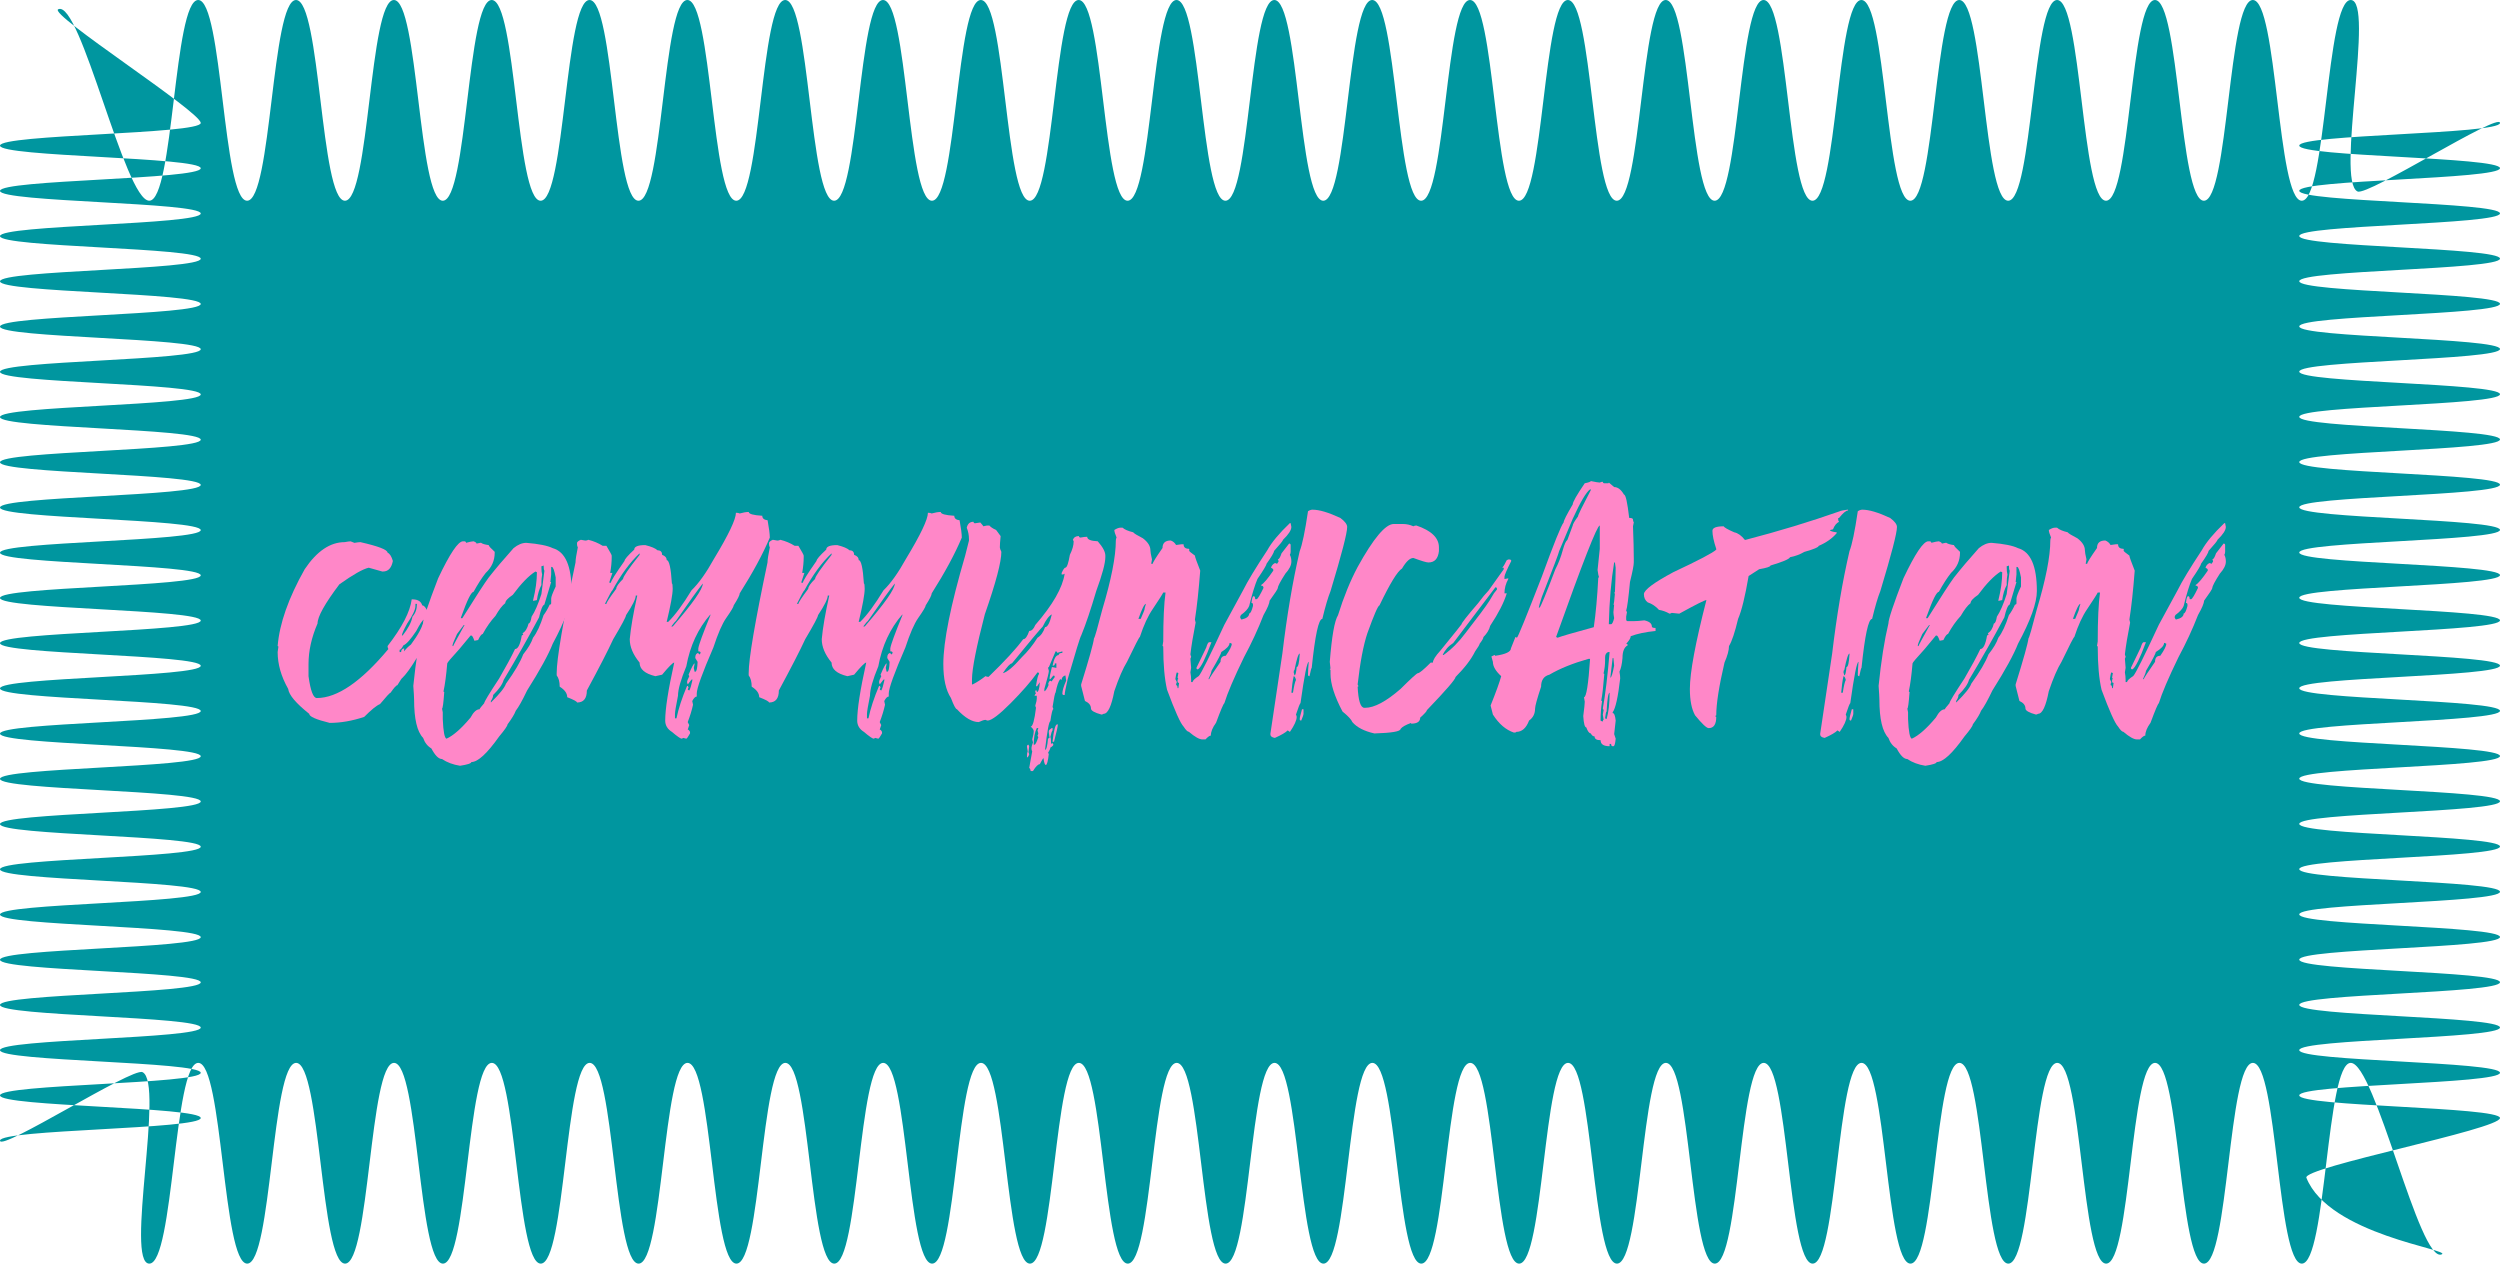 <svg xmlns="http://www.w3.org/2000/svg" id="Calque_2" data-name="Calque 2" viewBox="0 0 1110.56 561.32"><defs><style>      .cls-1 {        fill: #ff87c8;      }      .cls-1, .cls-2 {        stroke-width: 0px;      }      .cls-2 {        fill: #00969f;      }    </style></defs><g id="Calque_1-2" data-name="Calque 1"><path class="cls-2" d="M1084.7,557.2c-9.86,4.56-29.59-85.04-40.45-85.04-10.87,0-10.87,89.17-21.73,89.17-10.86,0-10.86-89.17-21.73-89.17s-10.87,89.17-21.73,89.17-10.86-89.17-21.73-89.17-10.87,89.17-21.73,89.17-10.87-89.17-21.73-89.17-10.87,89.17-21.73,89.17-10.87-89.17-21.73-89.17-10.87,89.17-21.73,89.17-10.86-89.17-21.73-89.17-10.86,89.17-21.73,89.17-10.86-89.17-21.73-89.17c-10.86,0-10.86,89.17-21.73,89.17-10.86,0-10.86-89.17-21.73-89.17s-10.87,89.17-21.73,89.17-10.86-89.17-21.73-89.17c-10.87,0-10.87,89.17-21.73,89.17s-10.86-89.17-21.73-89.17-10.87,89.17-21.73,89.17-10.86-89.17-21.73-89.17c-10.87,0-10.87,89.17-21.73,89.17s-10.87-89.17-21.73-89.17-10.86,89.17-21.73,89.17-10.87-89.17-21.73-89.17-10.87,89.17-21.73,89.17-10.87-89.17-21.73-89.17-10.87,89.17-21.73,89.17-10.87-89.17-21.73-89.17-10.87,89.17-21.73,89.17c-10.87,0-10.87-89.17-21.73-89.17s-10.87,89.17-21.73,89.17-10.87-89.17-21.73-89.17-10.87,89.17-21.73,89.17-10.87-89.17-21.73-89.17-10.87,89.17-21.73,89.17c-10.87,0-10.87-89.17-21.73-89.17s-10.87,89.17-21.73,89.17-10.87-89.17-21.73-89.17-10.87,89.17-21.73,89.17-10.87-89.17-21.73-89.17c-10.87,0-10.87,89.17-21.74,89.17s-10.87-89.17-21.74-89.17-10.87,89.17-21.74,89.17-10.87-89.17-21.74-89.17-10.87,89.17-21.74,89.17,6.82-80.5-3.04-85.06C58.72,474.16,0,511.71,0,506.69s89.17-5.02,89.17-10.04S0,491.63,0,486.61s89.17-5.02,89.17-10.05S0,471.54,0,466.52s89.17-5.02,89.17-10.04S0,451.46,0,446.43s89.17-5.02,89.17-10.04S0,431.37,0,426.35s89.17-5.02,89.17-10.04S0,411.28,0,406.26s89.17-5.02,89.17-10.04S0,391.19,0,386.17s89.17-5.02,89.17-10.04S0,371.1,0,366.08s89.17-5.02,89.17-10.05S0,351.01,0,345.99s89.17-5.02,89.17-10.05S0,330.92,0,325.9s89.17-5.02,89.17-10.05S0,310.83,0,305.81s89.17-5.02,89.17-10.05S0,290.74,0,285.72s89.17-5.02,89.17-10.05S0,270.65,0,265.63s89.17-5.02,89.17-10.05S0,250.56,0,245.53s89.17-5.02,89.17-10.04S0,230.47,0,225.45s89.17-5.02,89.17-10.04S0,210.38,0,205.36s89.17-5.02,89.17-10.04S0,190.29,0,185.27s89.17-5.02,89.17-10.05S0,170.2,0,165.18s89.17-5.02,89.17-10.05S0,150.11,0,145.08s89.17-5.02,89.17-10.05S0,130.01,0,124.98s89.17-5.02,89.17-10.05S0,109.91,0,104.89s89.17-5.02,89.17-10.05S0,89.82,0,84.8s89.17-5.03,89.17-10.05S0,69.72,0,64.69s89.17-5.03,89.17-10.06S21.3,6.23,25.86,4.12c9.86-4.56,29.59,85.04,40.45,85.04S77.18,0,88.04,0s10.86,89.17,21.73,89.17S120.64,0,131.5,0s10.86,89.17,21.73,89.17S164.1,0,174.97,0s10.87,89.17,21.73,89.17S207.56,0,218.43,0s10.87,89.17,21.73,89.17S251.02,0,261.89,0s10.86,89.17,21.73,89.17S294.48,0,305.34,0s10.86,89.17,21.73,89.17S337.93,0,348.8,0s10.86,89.17,21.73,89.17S381.39,0,392.26,0s10.86,89.17,21.73,89.17S424.85,0,435.71,0s10.86,89.17,21.73,89.17S468.31,0,479.17,0s10.86,89.17,21.73,89.17S511.77,0,522.63,0s10.87,89.17,21.73,89.17S555.23,0,566.09,0s10.87,89.17,21.73,89.17S598.69,0,609.56,0s10.87,89.17,21.73,89.17S642.16,0,653.02,0s10.87,89.17,21.73,89.17S685.62,0,696.48,0s10.87,89.17,21.73,89.17S729.08,0,739.95,0s10.87,89.17,21.73,89.17S772.55,0,783.42,0s10.87,89.17,21.73,89.17S816.02,0,826.88,0s10.87,89.17,21.73,89.17S859.48,0,870.35,0s10.87,89.17,21.73,89.17S902.95,0,913.81,0s10.87,89.17,21.73,89.17S946.42,0,957.28,0s10.87,89.17,21.74,89.17S989.89,0,1000.76,0s10.87,89.17,21.74,89.17S1033.37,0,1044.24,0s-6.82,80.5,3.04,85.06c4.56,2.11,63.28-35.45,63.28-30.43s-89.17,5.02-89.17,10.04,89.17,5.02,89.17,10.04-89.17,5.02-89.17,10.05,89.17,5.02,89.17,10.04-89.17,5.02-89.17,10.04,89.17,5.02,89.17,10.04-89.17,5.02-89.17,10.04,89.17,5.02,89.17,10.04-89.17,5.02-89.17,10.04,89.17,5.02,89.17,10.04-89.17,5.02-89.17,10.04,89.17,5.02,89.17,10.05-89.17,5.02-89.17,10.04,89.17,5.02,89.17,10.04-89.17,5.02-89.17,10.05,89.17,5.02,89.17,10.04-89.17,5.02-89.17,10.05,89.17,5.02,89.17,10.04-89.17,5.02-89.17,10.05,89.17,5.02,89.17,10.04-89.17,5.02-89.17,10.05,89.17,5.02,89.17,10.05-89.17,5.02-89.17,10.05,89.17,5.02,89.17,10.05-89.17,5.02-89.17,10.05,89.17,5.02,89.17,10.04-89.17,5.02-89.17,10.04,89.17,5.02,89.17,10.04-89.17,5.02-89.17,10.04,89.17,5.02,89.17,10.05-89.17,5.02-89.17,10.04,89.17,5.02,89.17,10.05-89.17,5.02-89.17,10.05,89.17,5.02,89.17,10.05-89.17,5.02-89.17,10.05,89.17,5.02,89.17,10.05-89.17,5.02-89.17,10.05,89.17,5.02,89.17,10.05-89.17,5.02-89.17,10.05,89.17,5.02,89.17,10.05-89.17,5.02-89.17,10.05,89.17,5.02,89.17,10.05-89.17,5.03-89.17,10.05,89.17,5.02,89.17,10.05-87.86,21.88-86,26.55c10.09,25.34,64.7,31.91,60.14,34.02Z"></path><g><path class="cls-1" d="M146.41,321.12c-6.02-1.48-9.04-2.81-9.04-4.01-5.91-4.71-9.02-8.4-9.35-11.07-3.12-5.51-4.68-10.97-4.68-16.38l.32-2.32c0-.23-.11-.35-.32-.35.8-9.94,4.8-21.32,12.02-34.14,5.39-8.02,11.31-12.02,17.75-12.02,1.22-.23,2.11-.35,2.67-.35l1.65.67c1.24-.21,2.13-.32,2.67-.32,8.04,1.83,12.06,3.39,12.06,4.68.98.42,1.77,1.65,2.36,3.69-.61,3.12-2.06,4.68-4.36,4.68h-.35l-6.01-1.69c-2.6.59-6.95,3.05-13.04,7.38-6.47,8.58-9.7,14.38-9.7,17.4-2.67,6.17-4.01,12.18-4.01,18.04v5.38c.89,6.47,2.12,9.7,3.69,9.7,9.07,0,19.66-7.25,31.78-21.76-.23-.4-.35-.84-.35-1.34,6.45-8.32,10.02-15.23,10.72-20.74h.32c2.39,0,3.84.89,4.36,2.67.89,0,1.9,1.34,3.02,4.01v.35c0,5.81-.9,10.04-2.71,12.69,0,2.77-1,5-2.99,6.71-2.39,3.94-4.41,6.73-6.05,8.37-.21,0-.98,1.11-2.32,3.34-.47,0-1.48,1.11-3.02,3.34-.33,0-1.89,1.68-4.68,5.03-1.52.61-3.87,2.51-7.03,5.7-5.3,1.78-10.43,2.67-15.4,2.67ZM178.19,289.65c0-.89.45-1.44,1.34-1.65v1.34c.8-1.1,1.8-2.11,3.02-3.02,3.28-4.41,5.18-7.98,5.7-10.72v-.32c-.63.3-1.75,1.98-3.34,5.03-2.55,3.8-4.45,5.92-5.7,6.36-.7,1.34-1.27,2-1.69,2v.98h.67ZM178.86,282.31c2.48-3.16,3.94-5.95,4.36-8.37,1.34-1.48,2-3.38,2-5.7h-.67v1.02c-.05,1.64-1.27,4.21-3.66,7.7-1.57,2.86-2.36,4.64-2.36,5.34h.32Z"></path><path class="cls-1" d="M204.35,340.17c-3.09-.49-5.77-1.49-8.02-2.99-1.48,0-3.05-1.57-4.71-4.71-1.73-1.03-2.95-2.59-3.66-4.68-2.67-2.74-4.01-8.42-4.01-17.05,0-.91-.12-2.93-.35-6.05,1.12-11.06,2.58-20.31,4.36-27.74,0-1.83,2.23-8.52,6.68-20.07,5.18-10.95,8.86-16.42,11.04-16.42h.67c.45.07.67.29.67.67,1.66-.44,2.78-.67,3.34-.67.89.33,1.34.67,1.34,1.02l1.69-.35h.32c.56.45,1.69.79,3.38,1.02,0,.38.89,1.37,2.67,2.99v.35c0,3.56-1.34,6.57-4.01,9.04-1.71,2.16-3.5,4.95-5.38,8.37-1.01,0-2.79,3.56-5.34,10.69-.21.45-.32.79-.32,1.02h.67c5.95-9.54,9.86-15.56,11.71-18.07,3.12-3.96,6.8-8.31,11.04-13.04,1.92-1.57,3.81-2.36,5.66-2.36,5.51.45,9.42,1.23,11.74,2.36,5.58,1.57,8.37,7.92,8.37,19.05,0,5.25-2.79,13.06-8.37,23.41-1.85,4.76-5.65,11.68-11.39,20.78-2.09,4.38-3.76,7.38-5.03,9-.52,1.43-1.73,3.45-3.66,6.05,0,.63-1.23,2.41-3.69,5.34-5.37,7.59-9.49,11.39-12.38,11.39,0,.58-1.68,1.14-5.03,1.65ZM198.34,328.15c3.02-1.36,6.59-4.49,10.69-9.39,1.31-2.46,2.65-3.69,4.01-3.69,0-.23.68-1.12,2.04-2.67,0-.61,2.23-4.29,6.68-11.04,3.07-5.3,5.41-9.64,7.03-13.04,1.31,0,2.31-2,2.99-6.01l.67-.35-.32-.67c1.27-.75,2.16-2.19,2.67-4.32.56,0,1.01-1.01,1.34-3.02,1.48-2.23,2.93-5.58,4.36-10.05l1.34-10.37c-.23-.28-.35-1.05-.35-2.32-.42.21-.75.32-.98.32v.67c0,1.2.11,2.2.32,3.02-.21,1.17-.32,2.29-.32,3.34v1.34c-.98,1.81-1.65,4.03-2,6.68l-1.69.35v-.35c1.12-4.48,1.69-8.6,1.69-12.38l-.67-.32c-3,1.9-6.35,5.36-10.05,10.37-2.23,1.5-3.34,2.73-3.34,3.69-1.29.96-2.74,2.85-4.36,5.66-2.09,2.25-3.97,4.93-5.66,8.05-.52,0-1.2.89-2.04,2.67l-1.65.32c-.54-1.55-.98-2.32-1.34-2.32h-.35l-4.99,6.01c-3.59,3.92-5.38,6.04-5.38,6.36-.45,5.27-1,9.4-1.65,12.38,0,.23.11.35.32.35-.35,4.9-.68,7.35-.98,7.35l.32,1.65v3.02c.23,5.58.8,8.48,1.69,8.72ZM201.33,286.98c0-.21,1.68-3.33,5.03-9.35h-.32l-3.02,4.01c-1.34,2.91-2,4.58-2,5.03v.32h.32ZM218.06,312.08c3.89-3.82,6.13-6.61,6.71-8.37,3.82-5.3,6.38-9.64,7.66-13.04,2.18-2.72,3.63-5.18,4.36-7.38,1.69-2.18,3.25-5.52,4.68-10.02.96-1.27,1.86-2.82,2.71-4.68.45,0,.67-.22.67-.67v-2.04c0-.75.67-2.53,2-5.34v-4.01c-.59-3.12-1.15-4.68-1.69-4.68h-.32v3.34l-.35,3.34h.35l-3.02,10.05c-.77.23-1.56,2.12-2.36,5.66-4.9,9.21-10.14,18.47-15.71,27.77-.52,1.92-2.07,4.16-4.68,6.71,0,.82-.34,1.71-1.02,2.67v.67Z"></path><path class="cls-1" d="M304.86,328.15l-1.34-.35-.67.35c-.54,0-1.99-1.01-4.36-3.02-1.99-1.24-2.99-2.92-2.99-5.03,0-5.13,1.34-13.72,4.01-25.77-.61,0-2.4,1.79-5.38,5.38l-2.99.67c-4.69-1.12-7.03-3.14-7.03-6.05-2.91-3.54-4.36-7-4.36-10.37.45-5.01,1.56-11.48,3.34-19.41h-.67c0,1.48-1.44,4.38-4.32,8.72-.02.77-1.92,4.34-5.7,10.69-2.27,4.95-6.18,12.54-11.71,22.78,0,3.56-1.45,5.34-4.36,5.34,0-.44-1.45-1.23-4.36-2.36,0-1.73-1.11-3.29-3.34-4.68,0-2.18-.45-3.85-1.34-5.03v-.98c0-6.33,2.79-22.72,8.37-49.18,0-1.17.34-3.41,1.02-6.71-.23-.37-.35-.82-.35-1.34v-.67c.09-.44.66-.89,1.69-1.34l2,.35c.49,0,.94-.12,1.34-.35,2.34.59,4.46,1.48,6.36,2.67h1.65c1.57,2.6,2.36,4.06,2.36,4.36v.67c0,2.16-.22,4.5-.67,7.03h.98c0,.12-.45,1.45-1.34,4.01v.35h.67c0-.73,2.02-3.96,6.05-9.7,0-.68,1.44-2.36,4.32-5.03,0-1.34,1.63-2,4.89-2,2.7.66,4.52,1.43,5.48,2.32,1.34,0,2,.67,2,2,1.36.47,2.04,1.25,2.04,2.36,1.1,0,1.88,3.46,2.32,10.37.23,0,.35.79.35,2.36,0,2.41-.89,7.31-2.67,14.7h.67c3.05-2.98,6.5-7.65,10.37-14.03,3.19-3.07,6.53-7.76,10.02-14.06,6.47-10.69,9.7-17.48,9.7-20.39.75,0,1.31.11,1.69.32,1.55-.44,2.88-.67,4.01-.67,0,.89,2,1.45,6.01,1.69,0,1.15.79,1.82,2.36,2,.66,3.59.98,6.15.98,7.7-3.07,7.29-7.52,15.54-13.36,24.75,0,.77-.89,2.55-2.67,5.34,0,.59-1.12,2.48-3.38,5.7-1.73,2.48-3.62,6.83-5.66,13.04-4.92,11.34-7.38,18.15-7.38,20.43v1.34c-.63,0-1.3.67-2,2l.35,1.65c-.56,2.53-1.35,5.1-2.36,7.7l.67,1.34-.67,2c.33,0,.67.34,1.02,1.02v.67c-.87,1.57-1.43,2.36-1.69,2.36ZM269.39,268.24c0-.56,1.45-2.79,4.36-6.68,0-.94,1.01-2.39,3.02-4.36,0-.96,2.45-4.54,7.35-10.72v-.67c-4.31,4.03-8.33,9.5-12.06,16.42-.23,0-1.35,2-3.34,6.01h.67ZM298.85,278.3c8.91-10.29,13.36-16.65,13.36-19.09-1.99,2.44-6,8.02-12.02,16.73-.19.05-.86.83-2,2.36h.67ZM300.5,319.11c.89-4.29,2.46-9.09,4.71-14.41h.32l.35.67c-.23.45-.35.79-.35,1.02l.67.35c.45-.8.89-2.25,1.34-4.36v-.67c-.23,0-.9.77-2,2.32-.21-.42-.32-.75-.32-.98,0-.54.33-1.43.98-2.67l-.32-.67c1.34-3.21,2.23-4.89,2.67-5.03v.32l-.35,1.69.35,1.69h.32c.56,0,.9-1.45,1.02-4.36l-1.02-1.69v-.32c0-1.12.45-1.79,1.34-2,.07.45.29.67.67.67l.35-.67c0-.44-.34-.67-1.02-.67v-1.34c.23-1.62,2.03-6.53,5.38-14.73v-.35c-5.48,6.26-9.06,13.96-10.72,23.1-2.46,5.93-3.69,10.28-3.69,13.04-.89,4.48-1.34,7.16-1.34,8.05v2h.67Z"></path><path class="cls-1" d="M390.15,328.15l-1.34-.35-.67.35c-.54,0-1.99-1.01-4.36-3.02-1.99-1.24-2.99-2.92-2.99-5.03,0-5.13,1.34-13.72,4.01-25.77-.61,0-2.4,1.79-5.38,5.38l-2.99.67c-4.69-1.12-7.03-3.14-7.03-6.05-2.91-3.54-4.36-7-4.36-10.37.45-5.01,1.56-11.48,3.34-19.41h-.67c0,1.48-1.44,4.38-4.32,8.72-.02.77-1.92,4.34-5.7,10.69-2.27,4.95-6.18,12.54-11.71,22.78,0,3.56-1.45,5.34-4.36,5.34,0-.44-1.45-1.23-4.36-2.36,0-1.73-1.11-3.29-3.34-4.68,0-2.18-.45-3.85-1.34-5.03v-.98c0-6.33,2.79-22.72,8.37-49.18,0-1.17.34-3.41,1.02-6.71-.23-.37-.35-.82-.35-1.34v-.67c.09-.44.66-.89,1.69-1.34l2,.35c.49,0,.94-.12,1.34-.35,2.34.59,4.46,1.48,6.36,2.67h1.65c1.57,2.6,2.36,4.06,2.36,4.36v.67c0,2.16-.22,4.5-.67,7.03h.98c0,.12-.45,1.45-1.34,4.01v.35h.67c0-.73,2.02-3.96,6.05-9.7,0-.68,1.44-2.36,4.32-5.03,0-1.34,1.63-2,4.89-2,2.7.66,4.52,1.43,5.48,2.32,1.34,0,2,.67,2,2,1.36.47,2.04,1.25,2.04,2.36,1.1,0,1.88,3.46,2.32,10.37.23,0,.35.79.35,2.36,0,2.41-.89,7.31-2.67,14.7h.67c3.05-2.98,6.5-7.65,10.37-14.03,3.19-3.07,6.53-7.76,10.02-14.06,6.47-10.69,9.7-17.48,9.7-20.39.75,0,1.31.11,1.69.32,1.55-.44,2.88-.67,4.01-.67,0,.89,2,1.45,6.01,1.69,0,1.15.79,1.82,2.36,2,.66,3.59.98,6.15.98,7.7-3.07,7.29-7.52,15.54-13.36,24.75,0,.77-.89,2.55-2.67,5.34,0,.59-1.12,2.48-3.38,5.7-1.73,2.48-3.62,6.83-5.66,13.04-4.92,11.34-7.38,18.15-7.38,20.43v1.34c-.63,0-1.3.67-2,2l.35,1.65c-.56,2.53-1.35,5.1-2.36,7.7l.67,1.34-.67,2c.33,0,.67.34,1.02,1.02v.67c-.87,1.57-1.43,2.36-1.69,2.36ZM354.68,268.24c0-.56,1.45-2.79,4.36-6.68,0-.94,1.01-2.39,3.02-4.36,0-.96,2.45-4.54,7.35-10.72v-.67c-4.31,4.03-8.33,9.5-12.06,16.42-.23,0-1.35,2-3.34,6.01h.67ZM384.14,278.3c8.91-10.29,13.36-16.65,13.36-19.09-1.99,2.44-6,8.02-12.02,16.73-.19.05-.86.83-2,2.36h.67ZM385.79,319.11c.89-4.29,2.46-9.09,4.71-14.41h.32l.35.67c-.23.45-.35.79-.35,1.02l.67.35c.45-.8.89-2.25,1.34-4.36v-.67c-.23,0-.9.77-2,2.32-.21-.42-.32-.75-.32-.98,0-.54.33-1.43.98-2.67l-.32-.67c1.34-3.21,2.23-4.89,2.67-5.03v.32l-.35,1.69.35,1.69h.32c.56,0,.9-1.45,1.02-4.36l-1.02-1.69v-.32c0-1.12.45-1.79,1.34-2,.07.45.29.67.67.67l.35-.67c0-.44-.34-.67-1.02-.67v-1.34c.23-1.62,2.03-6.53,5.38-14.73v-.35c-5.48,6.26-9.06,13.96-10.72,23.1-2.46,5.93-3.69,10.28-3.69,13.04-.89,4.48-1.34,7.16-1.34,8.05v2h.67Z"></path><path class="cls-1" d="M458.88,342.53h-1.02c-.16-.89-.39-1.34-.67-1.34l1.34-7.38c-.21-.38-.32-.82-.32-1.34,0-.66.22-1.55.67-2.67l-.35-1.34c.45-1.57.67-2.8.67-3.69,0-.59-.45-1.25-1.34-2,.89,0,1.68-2.79,2.36-8.37-.21-.42-.32-.75-.32-.98.45-1.45.67-2.46.67-3.02v-1.34h-1.02c.23-.66.46-.98.67-.98l-.32-.67v-.67h.67v.67c.73,0,1.17-1.45,1.34-4.36l-1.34,2c0-.23-.12-.35-.35-.35.45-3.05.89-4.83,1.34-5.34,0-.44-.22-.67-.67-.67-2.98,4.13-6.95,8.68-11.92,13.68s-8.36,7.57-10.16,7.73c-.23,0-.57-.11-1.02-.32-.61,0-1.61.33-2.99.98-2.95,0-6.19-1.9-9.7-5.7-.52,0-1.41-1.66-2.67-4.99-2.25-3.42-3.38-8.45-3.38-15.08,0-10.01,3.23-26.06,9.7-48.16l1.69-6.68v-.67c0-1.73-.33-3.41-.98-5.03.38-1.78,1.37-2.67,2.99-2.67.07.45.29.67.67.67l2.36-.35c.89,1.01,1.34,1.57,1.34,1.69l1.65-.35h1.02c.56.68,1.57,1.35,3.02,2l2,2.71c-.23,2.23-.35,3.89-.35,4.99,0,.4.22,1.07.67,2,0,4.48-2.45,13.73-7.35,27.77-3.75,14.48-5.65,24.08-5.7,28.79v2.32h.35c1.88-.96,3.76-2.18,5.66-3.66.4.21.84.32,1.34.32,7.22-6.98,12.35-12.56,15.4-16.73.96,0,1.85-1.22,2.67-3.66,1.08,0,1.98-.89,2.71-2.67,7.78-8.98,12.13-16.57,13.04-22.78l-.67.35h-.67v-.67c.7-1.57,1.25-2.36,1.65-2.36.68,0,1.35-1.9,2-5.7,1.12-2.25,1.69-4.25,1.69-6.01l-.35-.67c.42-1.1,1.31-1.65,2.67-1.65.07.45.3.67.7.67,1.2-.23,2.19-.35,2.99-.35,0,1.2,1.56,1.86,4.68,2,2.25,2.55,3.38,4.68,3.38,6.36v.67c0,2.7-1.35,7.71-4.04,15.05-2.44,8.27-4.66,14.86-6.68,19.76-.45.63-2.45,7.1-6.01,19.41-.89,3.84-1.34,6.19-1.34,7.03h-.35c-.45,0-.67-.22-.67-.67,0-1.24.56-3.14,1.69-5.7l-.35-2.36c-1.1.38-1.65,1.04-1.65,2l-.67-.32c-.77.98-1.45,2.99-2.04,6.01-.26.09-.7,2.21-1.34,6.36.23.42.35.75.35.98-.38,0-.82,1.79-1.34,5.38-.59,0-1.37,4.23-2.36,12.69.61,0,1.05-1.67,1.34-4.99l.67-.35-.32-2.36v-.67c0-.33.45-.77,1.34-1.34h.32v1.02c-.35.49-.68,1.5-.98,3.02.21.14.32,1.14.32,2.99l.67-.32.35.67c0,.35-.45.8-1.34,1.34,0,.44-.34,1.22-1.02,2.32,0,.23.12.35.35.35-.38,3.35-.82,5.03-1.34,5.03-.45,0-.79-1.01-1.02-3.02-.19,0-.74.89-1.65,2.67-.77,0-1.78,1.01-3.02,3.02ZM445.49,299.04c1.85-.42,4.64-2.76,8.37-7.03,2.62-2.53,4.97-5.44,7.03-8.72,1.48-.89,2.59-2.45,3.34-4.68,1.1,0,2.11-1.9,3.02-5.7-1.31.68-2.65,2.47-4.01,5.38-1.2,1.2-5.77,6.66-13.71,16.38-.82.07-2.17,1.52-4.04,4.36ZM456.21,336.48v-.98c0-.75.11-1.31.32-1.69l-.32-2v-.32c.07-.45.29-.67.67-.67l.32.67-.32,2.67c.21.42.32.75.32.98-.33.89-.66,1.34-.98,1.34ZM459.55,330.82c.4,0,.96-1.11,1.69-3.34l-.35-.67c.23-.45.35-.79.35-1.02l-.35-1.34c.23-.45.35-.79.35-1.02h-.67c-.91,1.83-1.37,4.29-1.37,7.38h.35ZM463.91,307.06c.49,0,1.16-1.01,2-3.02h-.35c.3-1.1.64-1.65,1.02-1.65l.67.32c0-.21.45-.88,1.34-2l-.35-.67c-.28,0-.83.56-1.65,1.69h-.35c0-.98.34-2.78,1.02-5.38h.32l1.69.35v-2h-.67c0,.66-.22.98-.67.98h-.35c.61-3.12,1.51-4.68,2.71-4.68,0-.61.55-.94,1.65-.98v-.67l-2.32.67c0-.44-.23-.67-.7-.67l-2.99,7c-.23,0-.35.12-.35.35l.35,1.34c0,.77-.67,3.45-2,8.02v1.02ZM468.23,329.49h-.67c.56-5.13,1.24-7.7,2.04-7.7h.32c0,.87-.56,3.43-1.69,7.7Z"></path><path class="cls-1" d="M535.49,328.47h-1.34c-1.36,0-3.36-1.12-6.01-3.38-.56,0-1.35-.77-2.36-2.32-1.38-1.41-3.83-6.87-7.35-16.38-1.12-4.87-1.69-11.24-1.69-19.09,0-.21-.11-.32-.32-.32l.32-2.04c0-9.66.34-16.9,1.02-21.73h-1.02c-.26.63-1.82,3.08-4.68,7.35-2.11,3.07-4.01,7.2-5.7,12.38-.26,0-2.16,3.68-5.7,11.04-1.78,2.86-3.67,7.22-5.66,13.08-1.29,6.68-2.86,10.02-4.71,10.02-.42.23-.75.35-.98.35-3.12-.84-4.68-1.75-4.68-2.71,0-1.41-.89-2.52-2.67-3.34l-1.69-6.68v-.67c3.56-11.44,5.46-18.25,5.7-20.43.35-.35,1.57-4.58,3.66-12.69,4.03-13.43,6.05-23.7,6.05-30.8,0-.49.11-.94.32-1.34-.66-1.55-.98-2.66-.98-3.34,1.1-.68,1.99-1.02,2.67-1.02h.98c.89.82,2.46,1.5,4.71,2.04.35.49,1.79,1.38,4.32,2.67,2.23,1.69,3.34,3.47,3.34,5.34,0,.7.23,2.04.7,4.01l-.35,2h.67c0-.54,1.45-2.88,4.36-7.03,0-2.23,1.22-3.34,3.66-3.34,1.03.38,1.82,1.04,2.36,2l2.36-.32h.98c0,1.34.79,2,2.36,2l.32.67h-.32c0,.33.89,1.11,2.67,2.36,0,.52.79,2.74,2.36,6.68-.68,8.81-1.46,16.05-2.36,21.73l.32,1.37c-1.1,5.55-1.88,10.23-2.32,14.03,0,.23.11.58.32,1.02,0,.23-.11.56-.32.98l.32,4.04-.32,2c.21,1.17.32,2.29.32,3.34v.98h.67c0-.61.9-1.5,2.71-2.67,1.01-1.01,4.79-8.59,11.36-22.75l8.37-15.4c1.95-3.94,5.52-9.84,10.72-17.72,1.92-3.49,5.26-7.51,10.02-12.06h.35l.32,1.69c0,1.43-1.23,3.33-3.69,5.7,0,.38-1.34,2.04-4.01,4.99,0,.68-1.11,2.58-3.34,5.7,0,.56-1.34,2.8-4.01,6.71-1.12,2.6-2.36,6.61-3.69,12.02-.49,1.27-1.71,2.6-3.66,4.01-.23.45-.35.79-.35,1.02.23.66.46.98.67.98,2.23-.51,3.34-1.41,3.34-2.67.56,0,1.12-1.11,1.69-3.34v-.67c0-.44-.22-.67-.67-.67.21-2.02.54-3.02.98-3.02s.67.45.67,1.34h.67c.49-.16,1.5-1.83,3.02-4.99,0-.68-.34-1.02-1.02-1.02v-.32c1.17-.7,2.96-2.82,5.38-6.36v-.35c0-.3-.34-.63-1.02-.98.3-.91.87-1.58,1.69-2h.32l.67.32.67-.98v-.35l-.32-.67c.52,0,1.07-.89,1.65-2.67l3.38-4.36c.45.07.67.29.67.67v3.02c0,.49-.12.94-.35,1.34.45.82.67,1.83.67,3.02,0,1.59-.89,3.38-2.67,5.34-2.23,3.47-3.34,5.59-3.34,6.36,0,.42-1.23,2.32-3.69,5.7,0,1.1-.89,3.21-2.67,6.33-2.39,6.19-5.29,12.43-8.68,18.74-4.48,9.21-7.38,16.02-8.72,20.43-.4.21-1.63,3.11-3.69,8.68-1.55,2.11-2.32,4.01-2.32,5.7-.54,0-1.32.56-2.36,1.69ZM506.73,274.92c1.1-2.55,1.65-3.89,1.65-4.01,0-.37.22-1.27.67-2.67-.66,0-1.77,2.23-3.34,6.68h1.02ZM523.46,305.68l.32-2.32c-.45,0-.67-.22-.67-.67v-.67c0-.23.12-.35.35-.35l-.35-.67.35-2-.67-.32c-.23.38-.46,1.37-.67,2.99l.67,1.34c-.23.4-.35.84-.35,1.34.45,0,.67.45.67,1.34h.35ZM532.15,297.35c-.45,0-.67-.22-.67-.67l4.36-9.04c.45-1.57.89-2.36,1.34-2.36h.98c-2.7,7.29-4.7,11.31-6.01,12.06ZM537.17,301.68c.12-.47,1.79-3.04,5.03-7.7,0-1.78.77-2.67,2.32-2.67,1.78-2.55,2.67-4.34,2.67-5.34l-.67-.35h-.32c0,1.17-1.23,2.52-3.69,4.04,0,.61-1.45,3.4-4.36,8.37,0,.54-.45,1.76-1.34,3.66h.35Z"></path><path class="cls-1" d="M566.32,327.8c-1.34-.21-2-.77-2-1.69l5.34-35.79c2.02-16.92,4.58-32.08,7.7-45.49,1.12-2.79,2.36-8.7,3.69-17.72.73-.47,1.39-.7,2-.7,3,0,7.12,1.23,12.38,3.69,2.02,1.5,3.02,2.84,3.02,4.01,0,2.7-2.46,12.18-7.38,28.44-1.1,2.72-2.32,6.84-3.66,12.38-1.64,0-3.21,7.25-4.71,21.76-.16,0-.49,1.23-.98,3.69-.45,0-.67-.22-.67-.67,0-1.17.11-3.07.32-5.7-.73,0-1.95,6.13-3.66,18.39-.23,0-.9,1.68-2,5.03.21.42.32.76.32,1.02,0,1.5-1.01,3.73-3.02,6.68l-.98-.67c-.87.91-2.77,2.03-5.7,3.34ZM574.37,307.72c.45-2.91.89-4.8,1.34-5.7-.3-1.1-.64-1.65-1.02-1.65-.45,1.97-.79,4.42-1.02,7.35h.7ZM575.04,300.02c.45,0,.77-1.23.98-3.69.68,0,1.12-1.89,1.34-5.66v-.35c-.59,0-1.36,2.46-2.32,7.38-.23,0-.35.33-.35.98l.35,1.34ZM578.03,320.1c-.45,0-.67-.22-.67-.67,0-.54.34-1.99,1.02-4.36h.67v2.04c0,.38-.34,1.37-1.02,2.99Z"></path><path class="cls-1" d="M610.44,325.79c-4.45-1.01-7.69-2.68-9.7-5.03-.4-1.08-1.85-2.64-4.36-4.68-3.56-6.73-5.34-12.3-5.34-16.73v-1.65c0-.23-.11-.35-.32-.35,0-.21.11-.32.32-.32l-.32-3.02c.89-11.34,2.11-18.26,3.66-20.74,2.53-8.11,5.44-15.25,8.72-21.41,7.03-12.73,12.38-19.09,16.03-19.09h4.04c1.64,0,3.2.34,4.68,1.02.4-.23.84-.35,1.34-.35,6.68,2.27,10.02,5.51,10.02,9.7v1.69c-.38,3.35-1.93,5.03-4.68,5.03-.84,0-3.07-.67-6.68-2-1.52,0-3.2,1.56-5.03,4.68-2.04,1.24-5.38,6.7-10.02,16.38-.66.12-2.45,4.24-5.38,12.38-1.78,5.32-3.22,12.9-4.32,22.75l.32.67c0,.23-.11.35-.32.35.3,6.24,1.3,9.35,2.99,9.35h.35c4.05,0,9.29-2.79,15.71-8.37,4.69-4.66,7.25-7,7.7-7,.68,0,2.58-1.57,5.7-4.71h.98c0-1.12,1.11-2.91,3.34-5.34l7.03-8.68,2.36-3.02c0-.54,2.45-3.66,7.35-9.35,1.73-2.34,3.3-4.24,4.71-5.7l6.68-9.39v-.67h-.67c.54-.56,1.21-1.67,2-3.34l.67-.32h.67c.45.07.67.29.67.67-2.02,4.01-3.02,6.34-3.02,7v1.02l1.69-.32v.32c-1.12,2.02-1.69,4.14-1.69,6.36h1.02c-1.22,4.03-3.67,8.82-7.35,14.38-.42,1.76-1.43,3.43-3.02,5.03,0,.54-.56,1.54-1.69,2.99,0,.38-.67,1.5-2,3.38-1.73,3.52-4.63,7.3-8.68,11.36,0,.98-4.24,5.89-12.73,14.73,0,.45-1,1.56-2.99,3.34,0,1.78-1.35,2.67-4.04,2.67v-.32c-2.44.87-4,1.76-4.68,2.67,0,1.1-3.9,1.77-11.71,2ZM641.24,290.99c3.56-2.55,6.8-5.79,9.7-9.7,5.58-7.15,9.14-11.94,10.69-14.38l2-3.34,1.34-1.69v-.32c0-.44-.22-.67-.67-.67l-18.74,24.75c-2.16,1.38-3.71,3.16-4.68,5.34h.35Z"></path><path class="cls-1" d="M716.72,331.49h-.35c-.45,0-.67-.34-.67-1.02h-.67v1.02c-2.67,0-4.01-.89-4.01-2.67-1.78,0-2.67-.56-2.67-1.69-.68,0-1.24-.45-1.69-1.34-.68,0-1.35-.89-2-2.67-.68,0-1.12-1.67-1.34-5.03.45-3.45.67-5.57.67-6.36,0-.16-.12-.83-.35-2,1.05,0,1.96-5.68,2.71-17.05h-.7c-7.01,1.99-12.8,4.34-17.37,7.03-2.46.63-3.69,2.41-3.69,5.34-1.78,5.39-2.67,8.63-2.67,9.7,0,2.3-.89,4.08-2.67,5.34-1.27,3.35-3.16,5.03-5.7,5.03,0,.21-.34.32-1.02.32-3.56-1.17-6.68-3.84-9.35-8.02l-1.02-4.01c2.44-6.07,4.01-10.42,4.71-13.04-2.46-2.23-3.69-4.35-3.69-6.36l-.67-2.36,1.34-.67c.21,0,.32.12.32.35,4.69-.68,7.03-1.79,7.03-3.34l2-5.03.67.32c.45-.26,4.12-9.29,11.04-27.11,5.37-14.74,8.6-22.77,9.7-24.08,0-.8,1.35-3.47,4.04-8.02,0-1.05,1.78-4.18,5.34-9.39,1.78-.35,2.67-.68,2.67-.98,2.11.45,3.45.67,4.01.67.4-.23.84-.35,1.34-.35.07.45.29.67.67.67h1.69c.21,0,.32-.11.32-.32l2.36,2c1.62,0,3.07,1.11,4.36,3.34.75,0,1.52,3.46,2.32,10.37,1.12,0,1.69.24,1.69.72s.12.91.35,1.28l-.35,1.69c.23,6,.35,10.79.35,14.38v1.69c0,1.27-.56,4.16-1.69,8.68-.68,7.22-1.24,11.46-1.69,12.73l.35.67-.35,2v1.34c.07.45.29.67.67.67h2.71c1.22,0,2.78-.12,4.68-.35,2.23.49,3.34,1.39,3.34,2.71,0,.45.55.67,1.65.67v1.34c-4.45.45-8.13,1.22-11.04,2.32,0,.82-.67,1.93-2,3.34.45.07.67.3.67.7-1.55.84-2.32,2.73-2.32,5.66-.23,2.7-.68,4.71-1.34,6.05.21,1.2.32,2.19.32,2.99-.96,8.34-2.07,13.36-3.34,15.05v.35c.66,0,1.1,1.11,1.34,3.34l-.67,6.01.67,2.04c-.21,2.23-.54,3.34-.98,3.34ZM683.92,269.93c.61-.61,2.95-6.3,7.03-17.09,1.34-2.51,2.45-5.4,3.34-8.68.66-2.37,1.32-3.82,2-4.36l2.36-6.36c0-.54.77-1.88,2.32-4.01,0-.56,1.9-4.46,5.7-11.71v-.32h-.32c-1.69,1.15-4.25,5.5-7.7,13.04l-6.05,14.38c0,.52-2.57,7.31-7.7,20.39-.89,2.79-1.34,4.36-1.34,4.71h.35ZM691.93,283.29c1.5-.61,6.86-2.17,16.07-4.68.89-6.12,1.56-13.48,2-22.08h.35c-.23-.54-.46-1.65-.67-3.34l.98-9.39v-10.37c-1.17,0-7.64,16.51-19.41,49.54l.67.32ZM712.01,320.45c0-.44.12-.67.35-.67l-.35-2.36.35-2-.35-.67c1.12-6.16,2.13-14.53,3.02-25.1h-.67c-.89.38-1.34,1.16-1.34,2.36v1.34c0,1.99-.22,3.89-.67,5.7,0,.21.11.32.32.32-.45,5.67-.89,9.58-1.34,11.71,0,.23.12.35.35.35-.45,2.81-.67,5.71-.67,8.68l.67.35h.32ZM713.69,319.43c.89-3.07,1.34-6.97,1.34-11.71-.61,0-1.05,2.79-1.34,8.37-.23,0-.46,1.01-.67,3.02l.67.32ZM715.7,277.28c.45,0,.89-.89,1.34-2.67-.21-1.22-.32-2.11-.32-2.67,0-.28.11-1.39.32-3.34h-.32c.21-.23.43-1.91.67-5.03h-.35l.35-.67c.21-4.12.32-7.58.32-10.37v-.35l-.32-2.32h-.35c-1.34,8.04-2.12,17.18-2.36,27.42h1.02ZM715.35,301.04c.47,0,1.03-1.79,1.69-5.38l-.32-3.34h-.35l-1.02,8.72Z"></path><path class="cls-1" d="M759.01,323.44c-.91,0-2.92-1.89-6.01-5.66-1.55-2.76-2.32-6.68-2.32-11.74,0-7.29,2.45-20.45,7.35-39.48-.73,0-4.75,2.02-12.06,6.05-.28,0-1.39-.12-3.34-.35-.42.23-.75.35-.98.35-1.57-.89-3.14-1.45-4.71-1.69-1.38-1.57-3.05-2.68-4.99-3.34-1.12-.82-1.69-2.05-1.69-3.69.14-1.88,4.49-5.11,13.04-9.7,11.25-5.27,17.61-8.61,19.09-10.02v-.35c-1.12-3.4-1.69-6.07-1.69-8.02,0-1.34,1.68-2,5.03-2,.21.52,1.77,1.41,4.68,2.67,1.62.33,3.18,1.44,4.68,3.34h.35c14.62-3.8,28.56-8.03,41.8-12.69.42-.23,1.55-.47,3.38-.7h.32v.35c-.89,0-2.23,1.11-4.01,3.34h-.35v1.02l.35.67c-1.15.56-2.04,1.68-2.67,3.34l-1.34.32c0,.42,1,.76,2.99,1.02v.35c-2.02,2.37-4.69,4.25-8.02,5.66,0,.59-2.12,1.48-6.36,2.67-1.97,1.15-4.09,1.93-6.36,2.36-.33.84-3.22,2.07-8.68,3.69,0,.52-1.68,1.07-5.03,1.65l-4.68,3.02c-1.57,9.16-3.13,15.52-4.68,19.05-1.43,6.02-2.78,10.04-4.04,12.06,0,1.85-.67,4.3-2,7.35-2.44,10.48-3.66,18.29-3.66,23.45-.23,0-.35.11-.35.32,0,.23.12.35.35.35,0,3.33-1.12,4.99-3.38,4.99Z"></path><path class="cls-1" d="M810.55,327.8c-1.34-.21-2-.77-2-1.69l5.34-35.79c2.02-16.92,4.58-32.08,7.7-45.49,1.12-2.79,2.36-8.7,3.69-17.72.73-.47,1.39-.7,2-.7,3,0,7.12,1.23,12.38,3.69,2.02,1.5,3.02,2.84,3.02,4.01,0,2.7-2.46,12.18-7.38,28.44-1.1,2.72-2.32,6.84-3.66,12.38-1.64,0-3.21,7.25-4.71,21.76-.16,0-.49,1.23-.98,3.69-.45,0-.67-.22-.67-.67,0-1.17.11-3.07.32-5.7-.73,0-1.95,6.13-3.66,18.39-.23,0-.9,1.68-2,5.03.21.42.32.76.32,1.02,0,1.5-1.01,3.73-3.02,6.68l-.98-.67c-.87.91-2.77,2.03-5.7,3.34ZM818.6,307.72c.45-2.91.89-4.8,1.34-5.7-.3-1.1-.64-1.65-1.02-1.65-.45,1.97-.79,4.42-1.02,7.35h.7ZM819.27,300.02c.45,0,.77-1.23.98-3.69.68,0,1.12-1.89,1.34-5.66v-.35c-.59,0-1.36,2.46-2.32,7.38-.23,0-.35.33-.35.98l.35,1.34ZM822.26,320.1c-.45,0-.67-.22-.67-.67,0-.54.34-1.99,1.02-4.36h.67v2.04c0,.38-.34,1.37-1.02,2.99Z"></path><path class="cls-1" d="M855.27,340.17c-3.09-.49-5.77-1.49-8.02-2.99-1.48,0-3.05-1.57-4.71-4.71-1.73-1.03-2.95-2.59-3.66-4.68-2.67-2.74-4.01-8.42-4.01-17.05,0-.91-.12-2.93-.35-6.05,1.12-11.06,2.58-20.31,4.36-27.74,0-1.83,2.23-8.52,6.68-20.07,5.18-10.95,8.86-16.42,11.04-16.42h.67c.45.07.67.29.67.67,1.66-.44,2.78-.67,3.34-.67.89.33,1.34.67,1.34,1.02l1.69-.35h.32c.56.45,1.69.79,3.38,1.02,0,.38.89,1.37,2.67,2.99v.35c0,3.56-1.34,6.57-4.01,9.04-1.71,2.16-3.5,4.95-5.38,8.37-1.01,0-2.79,3.56-5.34,10.69-.21.45-.32.79-.32,1.02h.67c5.95-9.54,9.86-15.56,11.71-18.07,3.12-3.96,6.8-8.31,11.04-13.04,1.92-1.57,3.81-2.36,5.66-2.36,5.51.45,9.42,1.23,11.74,2.36,5.58,1.57,8.37,7.92,8.37,19.05,0,5.25-2.79,13.06-8.37,23.41-1.85,4.76-5.65,11.68-11.39,20.78-2.09,4.38-3.76,7.38-5.03,9-.52,1.43-1.73,3.45-3.66,6.05,0,.63-1.23,2.41-3.69,5.34-5.37,7.59-9.49,11.39-12.38,11.39,0,.58-1.68,1.14-5.03,1.65ZM849.26,328.15c3.02-1.36,6.59-4.49,10.69-9.39,1.31-2.46,2.65-3.69,4.01-3.69,0-.23.68-1.12,2.04-2.67,0-.61,2.23-4.29,6.68-11.04,3.07-5.3,5.41-9.64,7.03-13.04,1.31,0,2.31-2,2.99-6.01l.67-.35-.32-.67c1.27-.75,2.16-2.19,2.67-4.32.56,0,1.01-1.01,1.34-3.02,1.48-2.23,2.93-5.58,4.36-10.05l1.34-10.37c-.23-.28-.35-1.05-.35-2.32-.42.21-.75.32-.98.32v.67c0,1.2.11,2.2.32,3.02-.21,1.17-.32,2.29-.32,3.34v1.34c-.98,1.81-1.65,4.03-2,6.68l-1.69.35v-.35c1.12-4.48,1.69-8.6,1.69-12.38l-.67-.32c-3,1.9-6.35,5.36-10.05,10.37-2.23,1.5-3.34,2.73-3.34,3.69-1.29.96-2.74,2.85-4.36,5.66-2.09,2.25-3.97,4.93-5.66,8.05-.52,0-1.2.89-2.04,2.67l-1.65.32c-.54-1.55-.98-2.32-1.34-2.32h-.35l-4.99,6.01c-3.59,3.92-5.38,6.04-5.38,6.36-.45,5.27-1,9.4-1.65,12.38,0,.23.11.35.32.35-.35,4.9-.68,7.35-.98,7.35l.32,1.65v3.02c.23,5.58.8,8.48,1.69,8.72ZM852.25,286.98c0-.21,1.68-3.33,5.03-9.35h-.32l-3.02,4.01c-1.34,2.91-2,4.58-2,5.03v.32h.32ZM868.98,312.08c3.89-3.82,6.13-6.61,6.71-8.37,3.82-5.3,6.38-9.64,7.66-13.04,2.18-2.72,3.63-5.18,4.36-7.38,1.69-2.18,3.25-5.52,4.68-10.02.96-1.27,1.86-2.82,2.71-4.68.45,0,.67-.22.67-.67v-2.04c0-.75.67-2.53,2-5.34v-4.01c-.59-3.12-1.15-4.68-1.69-4.68h-.32v3.34l-.35,3.34h.35l-3.02,10.05c-.77.23-1.56,2.12-2.36,5.66-4.9,9.21-10.14,18.47-15.71,27.77-.52,1.92-2.07,4.16-4.68,6.71,0,.82-.34,1.71-1.02,2.67v.67Z"></path><path class="cls-1" d="M950.61,328.47h-1.34c-1.36,0-3.36-1.12-6.01-3.38-.56,0-1.35-.77-2.36-2.32-1.38-1.41-3.83-6.87-7.35-16.38-1.12-4.87-1.69-11.24-1.69-19.09,0-.21-.11-.32-.32-.32l.32-2.04c0-9.66.34-16.9,1.02-21.73h-1.02c-.26.63-1.82,3.08-4.68,7.35-2.11,3.07-4.01,7.2-5.7,12.38-.26,0-2.16,3.68-5.7,11.04-1.78,2.86-3.67,7.22-5.66,13.08-1.29,6.68-2.86,10.02-4.71,10.02-.42.23-.75.35-.98.35-3.12-.84-4.68-1.75-4.68-2.71,0-1.41-.89-2.52-2.67-3.34l-1.69-6.68v-.67c3.56-11.44,5.46-18.25,5.7-20.43.35-.35,1.57-4.58,3.66-12.69,4.03-13.43,6.05-23.7,6.05-30.8,0-.49.11-.94.32-1.34-.66-1.55-.98-2.66-.98-3.34,1.1-.68,1.99-1.02,2.67-1.02h.98c.89.82,2.46,1.5,4.71,2.04.35.49,1.79,1.38,4.32,2.67,2.23,1.69,3.34,3.47,3.34,5.34,0,.7.23,2.04.7,4.01l-.35,2h.67c0-.54,1.45-2.88,4.36-7.03,0-2.23,1.22-3.34,3.66-3.34,1.03.38,1.82,1.04,2.36,2l2.36-.32h.98c0,1.34.79,2,2.36,2l.32.67h-.32c0,.33.89,1.11,2.67,2.36,0,.52.79,2.74,2.36,6.68-.68,8.81-1.46,16.05-2.36,21.73l.32,1.37c-1.1,5.55-1.88,10.23-2.32,14.03,0,.23.11.58.32,1.02,0,.23-.11.56-.32.98l.32,4.04-.32,2c.21,1.17.32,2.29.32,3.34v.98h.67c0-.61.9-1.5,2.71-2.67,1.01-1.01,4.79-8.59,11.36-22.75l8.37-15.4c1.95-3.94,5.52-9.84,10.72-17.72,1.92-3.49,5.26-7.51,10.02-12.06h.35l.32,1.69c0,1.43-1.23,3.33-3.69,5.7,0,.38-1.34,2.04-4.01,4.99,0,.68-1.11,2.58-3.34,5.7,0,.56-1.34,2.8-4.01,6.71-1.12,2.6-2.36,6.61-3.69,12.02-.49,1.27-1.71,2.6-3.66,4.01-.23.45-.35.79-.35,1.02.23.66.46.98.67.98,2.23-.51,3.34-1.41,3.34-2.67.56,0,1.12-1.11,1.69-3.34v-.67c0-.44-.22-.67-.67-.67.21-2.02.54-3.02.98-3.02s.67.45.67,1.34h.67c.49-.16,1.5-1.83,3.02-4.99,0-.68-.34-1.02-1.02-1.02v-.32c1.17-.7,2.96-2.82,5.38-6.36v-.35c0-.3-.34-.63-1.02-.98.3-.91.87-1.58,1.69-2h.32l.67.32.67-.98v-.35l-.32-.67c.52,0,1.07-.89,1.65-2.67l3.38-4.36c.45.07.67.29.67.67v3.02c0,.49-.12.94-.35,1.34.45.82.67,1.83.67,3.02,0,1.59-.89,3.38-2.67,5.34-2.23,3.47-3.34,5.59-3.34,6.36,0,.42-1.23,2.32-3.69,5.7,0,1.1-.89,3.21-2.67,6.33-2.39,6.19-5.29,12.43-8.68,18.74-4.48,9.21-7.38,16.02-8.72,20.43-.4.21-1.63,3.11-3.69,8.68-1.55,2.11-2.32,4.01-2.32,5.7-.54,0-1.32.56-2.36,1.69ZM921.85,274.92c1.1-2.55,1.65-3.89,1.65-4.01,0-.37.22-1.27.67-2.67-.66,0-1.77,2.23-3.34,6.68h1.02ZM938.59,305.68l.32-2.32c-.45,0-.67-.22-.67-.67v-.67c0-.23.12-.35.35-.35l-.35-.67.35-2-.67-.32c-.23.38-.46,1.37-.67,2.99l.67,1.34c-.23.4-.35.84-.35,1.34.45,0,.67.45.67,1.34h.35ZM947.27,297.35c-.45,0-.67-.22-.67-.67l4.36-9.04c.45-1.57.89-2.36,1.34-2.36h.98c-2.7,7.29-4.7,11.31-6.01,12.06ZM952.3,301.68c.12-.47,1.79-3.04,5.03-7.7,0-1.78.77-2.67,2.32-2.67,1.78-2.55,2.67-4.34,2.67-5.34l-.67-.35h-.32c0,1.17-1.23,2.52-3.69,4.04,0,.61-1.45,3.4-4.36,8.37,0,.54-.45,1.76-1.34,3.66h.35Z"></path></g></g></svg>